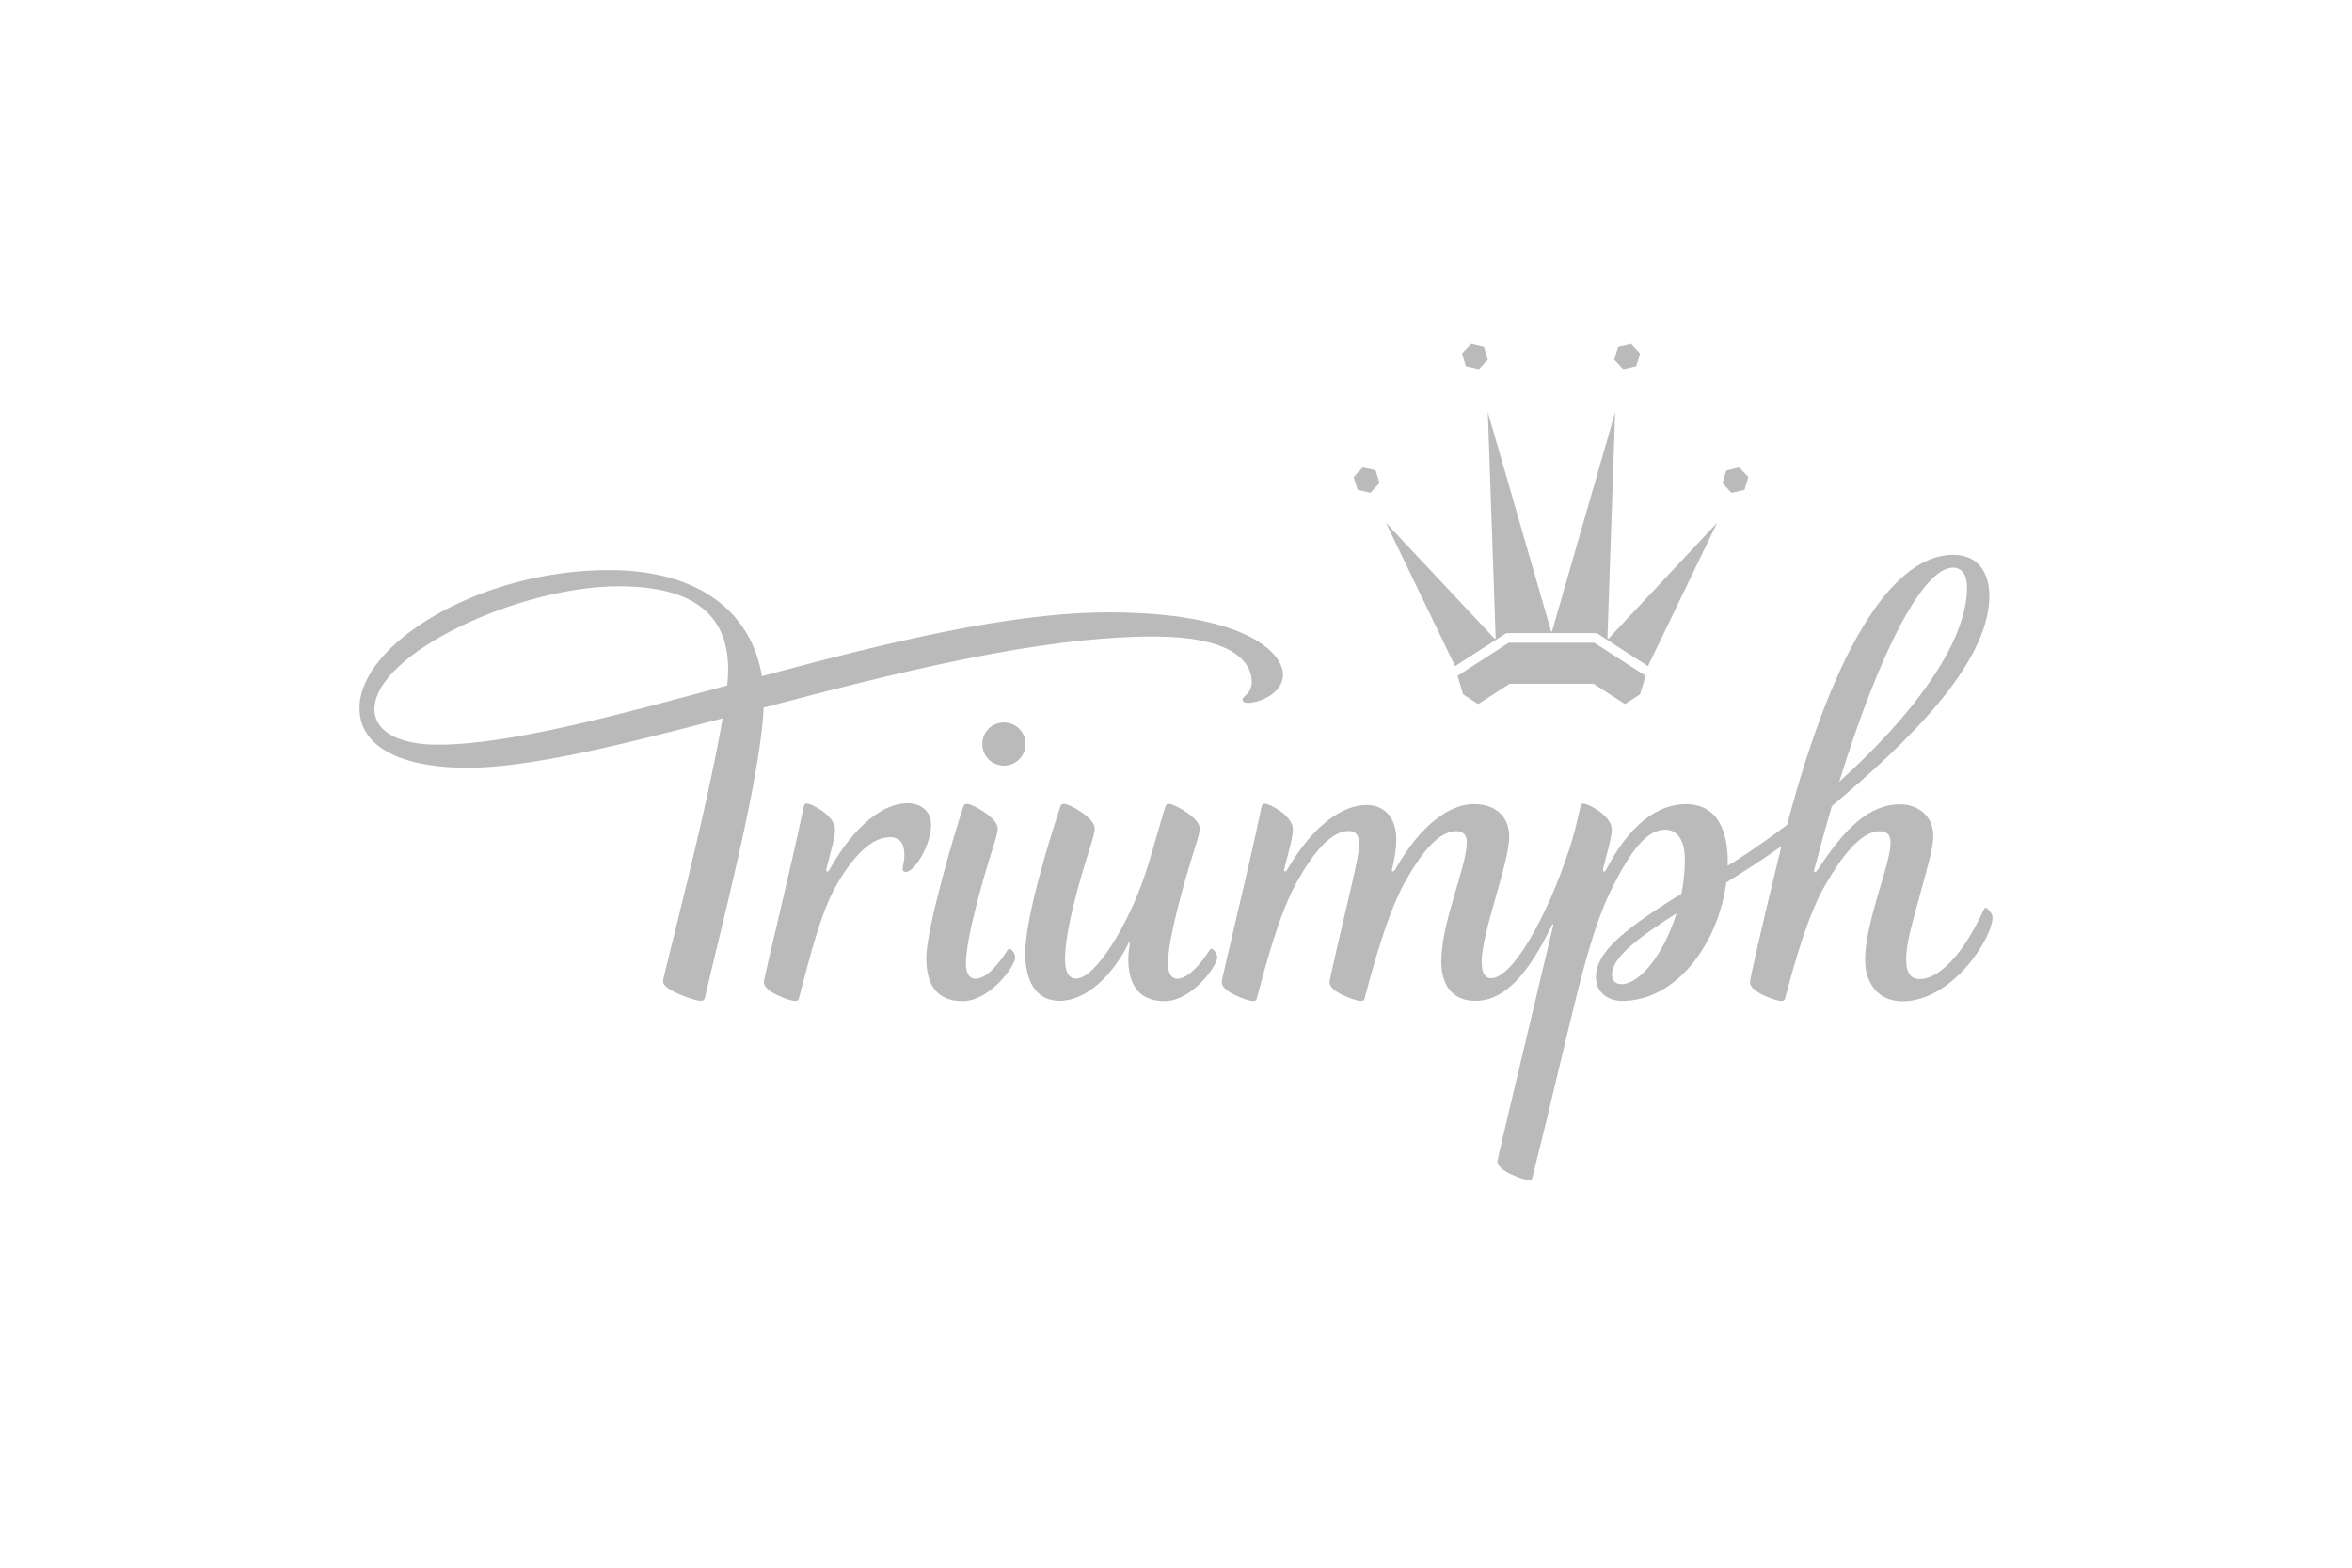 <?xml version="1.0" encoding="UTF-8"?><svg id="Warstwa_1" xmlns="http://www.w3.org/2000/svg" viewBox="0 0 1500 1000"><defs><style>.cls-1{fill:#bababa;}</style></defs><path class="cls-1" d="M578.59,512.38c-14.76,0-33.34,13.46-49.73,42.55-.36,.6-.78,1.01-1.24,1.01-.42,0-.7-.23-.7-.85s.25-1.42,.32-1.76c1.49-6.12,5.33-18.84,5.33-24.21,0-9.03-15.24-16.56-17.94-16.56-1.39,0-1.8,.68-2.18,2.6-8.47,40.65-25.29,108.32-25.29,111.43,0,6.45,17.11,11.94,19.76,11.94s2.42-1.09,3.02-3.4c6.24-23.15,13.09-52.59,23.79-71.01,12.9-22.22,24.42-30.09,33.77-30.09,7.27,0,9.27,5.14,9.27,11.35,0,4.41-1.14,6.92-1.14,9.01,0,1.28,.91,1.84,2.06,1.84,5.53,0,16.1-17.21,16.1-30.02,.02-9.12-6.65-13.82-15.19-13.82m141.63,88.81c.19,0,.36,.15,.36,.58,0,.51-1.03,5.22-1.03,9.83,0,17.36,7.41,27.01,23.13,27.01,17.49,0,33.59-22.5,33.59-27.86,0-2.67-2.45-5.47-3.7-5.47-.55,0-.83,.16-1.43,1.15-4.63,7.41-13.22,17.89-20.16,17.89-4.28,0-6.13-3.93-6.13-9.69,0-16.06,10.79-53.64,17.09-73.44,2-6.3,3.14-9.95,3.14-12.91,0-6.55-16.06-15.51-19.48-15.51-1.31,0-2,.51-2.37,1.59-2.32,6.87-9.01,31.88-13.44,44.84-10.26,30.15-31.01,65.01-43.5,65.01-4.67,0-7.09-4.17-7.09-12.14,0-18.91,9.47-51.09,15.78-70.88,1.99-6.3,3.14-9.95,3.14-12.91,0-6.55-16.05-15.51-19.48-15.51-1.29,0-2.01,.51-2.37,1.59-4.91,14.53-22.46,69.6-22.46,93.79,0,18.02,7.25,30.27,21.86,30.27,17.92,0,34.66-17.62,43.91-36.51,.26-.59,.36-.71,.63-.71m-72.76,9.51c0-2.65-2.45-5.43-3.71-5.43-.55,0-.8,.19-1.43,1.15-4.86,7.5-12.73,17.89-20.16,17.89-4.29,0-6.16-3.93-6.16-9.69,0-16.06,10.8-53.64,17.11-73.44,2-6.3,3.14-9.95,3.14-12.9,0-6.56-16.05-15.52-19.49-15.52-1.31,0-2,.51-2.37,1.59-4.92,14.53-23.66,77.53-23.66,96.8,0,17.78,7.42,27.46,23.13,27.46,17.49,0,33.6-22.49,33.6-27.9m313.25-206.89h57.57l32.71,21.1,44.07-91.41-69.35,74.02-.58-.36,4.93-144.2-40.3,139.92h-.48l-40.42-139.94,5,144.2-.58,.36-69.4-74.02,44.1,91.42,32.73-21.1Zm-17.59-168.29l5.73-6.17-2.45-8.07-8.23-1.95-5.77,6.2,2.46,8.07,8.27,1.91Zm19.14,174.46l-32.74,21.1,3.6,11.85,9.58,6.16,20.09-12.95h53.47l20.08,12.95,9.57-6.16,3.59-11.85-32.73-21.1h-54.5Zm150.3-97.54l2.45-8.09-5.77-6.2-8.26,1.94-2.46,8.06,5.75,6.2,8.29-1.9Zm-69.07-78.84l2.5-8.07-5.76-6.19-8.27,1.95-2.45,8.07,5.7,6.17,8.28-1.92Zm-417.05,241c0,7.61,6.18,13.79,13.79,13.79s13.79-6.17,13.79-13.79-6.17-13.81-13.79-13.81c-7.61,0-13.79,6.18-13.79,13.81m109.58-68.56c54.69,0,62.27,19.28,62.27,28.93,0,7.47-5.9,9.2-5.9,11.15,0,1.42,1.3,2.24,3.31,2.24,7.44,0,22.5-6.05,22.5-17.92,0-15.21-26.52-39.83-111.33-39.83-64.06,0-144.3,20.1-221,40.7-6.3-38.9-37.69-67.67-97.63-67.67-82.38-.01-158.99,47.06-158.99,87.98,0,27.63,32.06,38.13,68.78,38.13,39.74,0,98.1-14.57,162.8-31.53-10.06,59.62-38.03,164.59-38.03,167.85,0,5.28,19.73,12.31,24.06,12.31,1.44,0,2.34-.36,2.8-2.37,8.84-39.19,35.46-139.34,37.34-184.66,83.77-22.03,175.08-45.34,249.01-45.34m-272.24,31.23c-72.23,19.52-139.46,37.78-184.56,37.78-25.62,0-40.43-8.88-40.43-22.55,0-35.41,91.9-78.5,155.73-78.5,50.62,0,69.86,20.38,69.86,53.16,0,2.84-.22,6.21-.6,10.11m410.23-122.93l5.77-6.2-2.46-8.06-8.21-1.94-5.82,6.2,2.52,8.09,8.2,1.9Zm392.36,264.74c-.71,0-.89,.51-1.24,1.25-17.43,37.59-33.49,44.24-40.58,44.24-5.65,0-8.89-3.43-8.89-12.56,0-11.39,4.81-26.17,8.51-40.18,5.26-19.8,8.76-30.09,8.76-38.98,0-11.25-8.46-19.77-21.32-19.77-19.8,0-35.54,16-52.33,41.64-.58,.9-1.22,1.67-1.88,1.67-.38,0-.55-.26-.55-.63,0-.67,.46-2.06,.68-2.93,3.55-13.54,7.15-26.44,10.75-38.7,46.57-39.02,100.42-90.29,100.42-134.13,0-14.32-7.01-26.09-22.99-26.09-35.06,0-73.52,49.45-106.03,172.26-10.29,7.81-20.65,15.09-30.74,21.62-2.29,1.47-4.69,2.99-7.14,4.52,.03-.93,.09-1.83,.09-2.7,0-17.73-5.43-36.65-26.74-36.65-17.73,0-35.86,12.73-50.94,42-.38,.68-.85,1.01-1.24,1.01-.38-.02-.73-.26-.73-.85,0-.35,.21-1.18,.25-1.41,1.39-5.96,5.41-19.08,5.41-24.56,0-9.03-15.22-16.54-17.94-16.54-1.39,0-1.74,.66-2.18,2.58-2.83,12.24-4.1,17.85-7.09,26.89-14.45,43.77-36.28,81.91-49.67,81.91-4.36,0-6.1-4.14-6.1-10.24,0-19.23,17.56-62.94,17.56-80.04,0-10.91-6.5-20.77-22.78-20.77-14.59,0-33.23,12.55-49.46,40.91-.52,.92-1.17,2.07-1.91,2.07-.36,0-.7-.23-.7-.8,0-.38,.35-1.55,.46-1.98,1.14-4.7,2.36-11.42,2.36-18.1,0-10.45-5.01-21.56-19.2-21.56s-33.22,12.08-49.61,40.12c-.67,1.12-1.32,2.32-2.01,2.32-.37,0-.62-.3-.68-.73-.01-.43,.28-1.72,.4-2.21,1.54-6.27,5.22-18.57,5.22-23.84,0-9.03-15.22-16.54-17.94-16.54-1.39,0-1.77,.66-2.19,2.58-8.45,40.65-25.27,108.32-25.27,111.43,0,6.43,17.11,11.94,19.77,11.94s2.41-1.09,3.02-3.4c6.23-23.15,14.42-53.84,25.62-73.48,10.71-18.76,21.57-31.58,32.73-31.58,4.22,0,6.56,2.84,6.56,8.07s-2.84,17.68-4.75,25.85c-7.2,31.09-14.23,60.65-14.23,62.6,0,6.43,17.14,11.94,19.79,11.94s2.41-1.09,3.03-3.4c6.22-23.15,14.72-53.98,25.91-73.6,10.72-18.78,21.31-31.38,32.13-31.38,3.58,0,6.71,1.84,6.71,6.93,0,15.93-16.28,50.72-16.28,76.34,0,14.82,7.06,25,21.71,25,19.39,0,34.29-18.22,48.92-48.41,.13-.36,.23-.6,.52-.6l.31,.43-.1,.51c-4.88,20.73-35.6,148.88-35.6,150.36,0,6.46,17.11,11.98,19.78,11.98s2.43-1.12,3-3.41c24.48-97.16,33.48-149.84,50.91-183.95,11.66-22.87,21.6-36.13,33.45-36.13,7.1,0,12.43,6.16,12.43,18.84,0,7.5-.78,14.95-2.21,22.11-10.14,6.22-20,12.5-28.39,18.75-15.14,11.25-26.11,22.11-26.11,34.28,0,9.9,7.72,15.28,16.65,15.28,34.85,0,61.41-36.65,66.47-75.55,11.96-7.46,24.11-15.19,35.2-23.15-.6,2.45-1.22,4.93-1.84,7.44-11.36,46.75-18.22,77.03-18.22,79.39,0,6.43,17.12,11.94,19.77,11.94s2.42-1.09,3.03-3.4c6.22-23.15,14.27-51.58,24.88-70.06,10.55-18.43,22.95-34.85,34.94-34.85,4.42,0,7,1.96,7,7.17,0,7.16-3.49,17.58-8.29,34.22-4.45,15.37-7.94,29.31-7.94,40.54,0,15.04,8.43,26.56,23.77,26.56,31.82,0,57.5-40.23,57.5-53.6,.01-2.33-3.21-6-4.37-6m-20.94-217.04c5.83,0,9.04,4.65,9.04,12.53,0,36.5-36.7,83.83-81.49,124.04,26.81-86.45,54.27-136.57,72.44-136.57m-211.45,265.71c-3.88,0-5.93-2.55-5.93-6.31,0-10.84,17.71-23.99,41.15-38.86-7.95,25.76-23.19,45.17-35.22,45.17"/></svg>